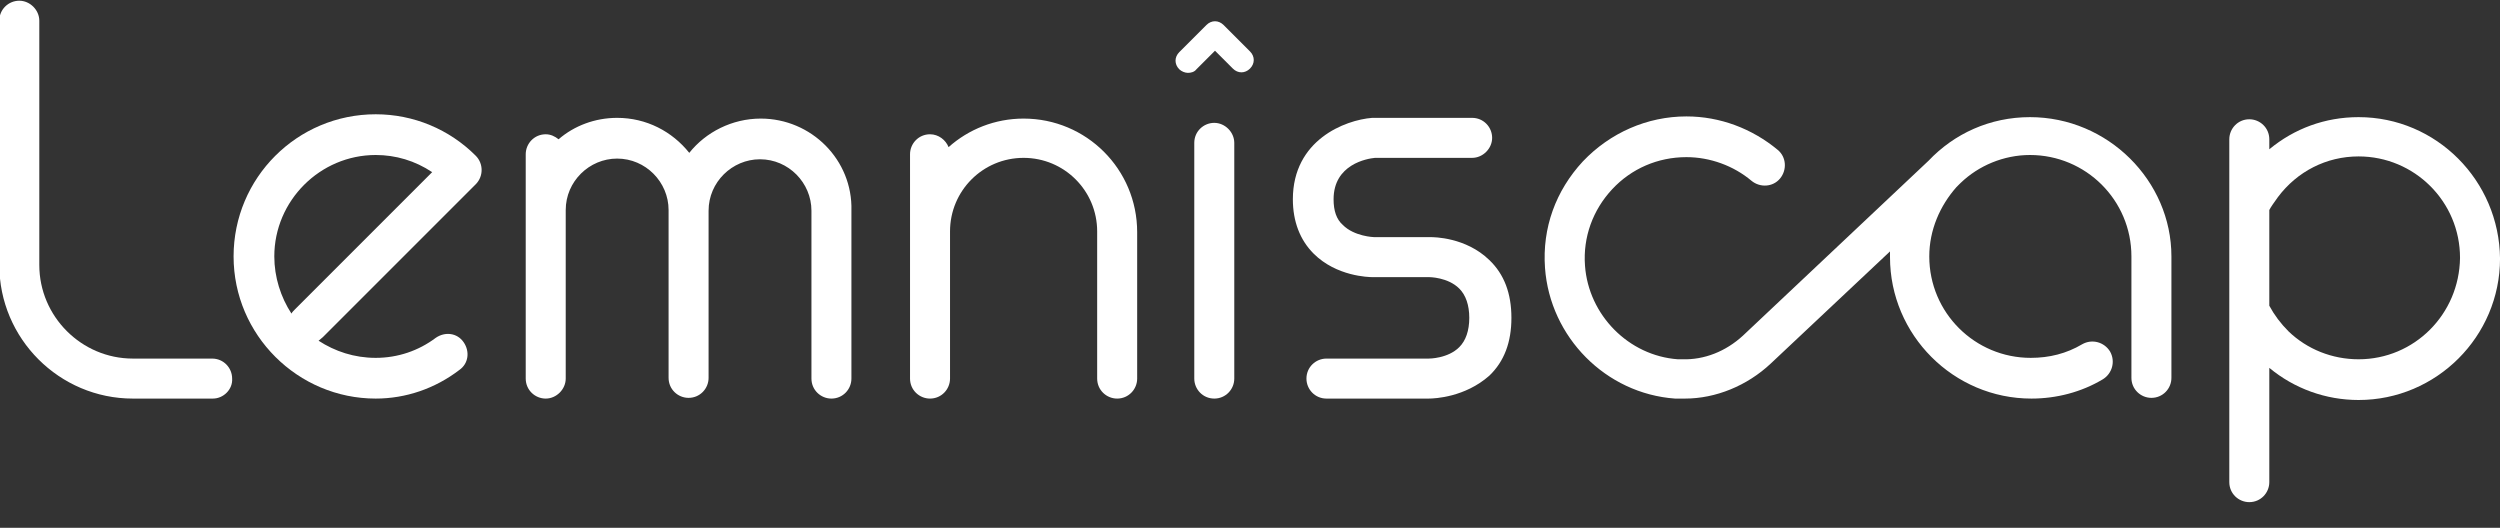 <svg width="90" height="19" viewBox="0 0 90 19" fill="none" xmlns="http://www.w3.org/2000/svg">
<rect x="0" y="0" width="90" height="19" fill="#333333" stroke="none"/>
<g clip-path="url(#clip0_8860_25578)">
<path d="M73.08 4.217C71.64 4.217 70.354 4.809 69.428 5.786L62.743 12.086C62.126 12.651 61.354 12.96 60.557 12.934C60.506 12.934 60.454 12.934 60.403 12.934C58.629 12.806 57.188 11.34 57.06 9.566C56.983 8.537 57.343 7.56 58.037 6.814C58.731 6.069 59.683 5.657 60.711 5.657C61.56 5.657 62.408 5.966 63.051 6.506C63.36 6.763 63.823 6.737 64.08 6.429C64.337 6.12 64.311 5.657 64.003 5.4C63.077 4.629 61.92 4.191 60.711 4.191C59.297 4.191 57.96 4.783 56.983 5.811C56.006 6.866 55.517 8.203 55.62 9.643C55.8 12.137 57.806 14.169 60.3 14.349C60.377 14.349 60.454 14.349 60.506 14.349C60.557 14.349 60.608 14.349 60.66 14.349C61.766 14.349 62.897 13.886 63.746 13.089L68.04 9.051C68.04 9.129 68.04 9.18 68.04 9.257C68.04 12.06 70.329 14.349 73.131 14.349C74.031 14.349 74.931 14.117 75.703 13.654C76.037 13.449 76.166 13.011 75.96 12.651C75.754 12.317 75.317 12.189 74.957 12.394C74.391 12.729 73.774 12.883 73.106 12.883C71.1 12.883 69.454 11.263 69.454 9.231C69.454 8.28 69.84 7.406 70.431 6.737L70.534 6.634C70.56 6.609 70.56 6.609 70.586 6.583C71.228 5.966 72.129 5.58 73.08 5.58C75.086 5.58 76.731 7.2 76.731 9.231V13.603C76.731 14.014 77.066 14.323 77.451 14.323C77.863 14.323 78.171 13.989 78.171 13.603V9.231C78.171 6.506 75.883 4.217 73.08 4.217Z" fill="white"/>
<path d="M84.909 4.217C83.701 4.217 82.595 4.629 81.695 5.374V5.014C81.695 4.603 81.361 4.294 80.975 4.294C80.564 4.294 80.255 4.629 80.255 5.014V17.357C80.255 17.769 80.589 18.077 80.975 18.077C81.386 18.077 81.695 17.743 81.695 17.357V13.243C82.595 13.989 83.726 14.4 84.909 14.4C87.712 14.4 90.001 12.111 90.001 9.309C89.975 6.506 87.712 4.217 84.909 4.217ZM84.909 12.934C83.958 12.934 83.058 12.574 82.389 11.931C82.106 11.649 81.875 11.34 81.695 11.006V7.56C81.746 7.457 81.875 7.277 82.004 7.097C82.698 6.171 83.752 5.631 84.909 5.631C86.915 5.631 88.561 7.251 88.561 9.283C88.535 11.314 86.915 12.934 84.909 12.934Z" fill="white"/>
<path d="M7.663 14.349H4.783C2.135 14.349 -0.025 12.189 -0.025 9.54V0.746C-0.025 0.334 0.309 0.026 0.695 0.026C1.08 0.026 1.415 0.36 1.415 0.746V9.54C1.415 11.391 2.932 12.909 4.783 12.909H7.637C8.049 12.909 8.357 13.243 8.357 13.629C8.383 14.014 8.049 14.349 7.663 14.349Z" fill="white"/>
<path d="M13.526 14.349C10.723 14.349 8.409 12.06 8.409 9.231C8.409 6.403 10.698 4.114 13.526 4.114C14.889 4.114 16.175 4.654 17.126 5.606C17.409 5.889 17.409 6.351 17.126 6.634L11.623 12.137C11.572 12.189 11.521 12.214 11.469 12.266C12.061 12.651 12.755 12.883 13.526 12.883C14.323 12.883 15.069 12.626 15.686 12.163C16.021 11.931 16.458 11.983 16.689 12.317C16.921 12.651 16.869 13.089 16.535 13.32C15.661 13.989 14.606 14.349 13.526 14.349ZM13.526 5.58C11.521 5.58 9.875 7.226 9.875 9.231C9.875 9.977 10.106 10.697 10.492 11.289C10.518 11.237 10.569 11.186 10.621 11.134L15.558 6.197C14.941 5.786 14.246 5.58 13.526 5.58Z" fill="white"/>
<path d="M27.386 4.269C26.357 4.269 25.406 4.757 24.814 5.503C24.197 4.731 23.271 4.243 22.217 4.243C21.42 4.243 20.674 4.526 20.109 5.014C19.98 4.911 19.826 4.834 19.646 4.834C19.234 4.834 18.926 5.169 18.926 5.554V13.629C18.926 14.04 19.26 14.349 19.646 14.349C20.032 14.349 20.366 14.014 20.366 13.629V7.56C20.366 6.531 21.214 5.709 22.217 5.709C23.246 5.709 24.069 6.557 24.069 7.56V13.603C24.069 14.014 24.403 14.323 24.789 14.323C25.2 14.323 25.509 13.989 25.509 13.603V7.586C25.509 6.557 26.357 5.734 27.36 5.734C28.389 5.734 29.212 6.583 29.212 7.586V13.629C29.212 14.04 29.546 14.349 29.931 14.349C30.343 14.349 30.651 14.014 30.651 13.629V7.586C30.703 5.76 29.212 4.269 27.386 4.269Z" fill="white"/>
<path d="M36.849 4.269C35.821 4.269 34.869 4.654 34.149 5.297C34.047 5.04 33.789 4.834 33.481 4.834C33.069 4.834 32.761 5.169 32.761 5.554V13.629C32.761 14.04 33.095 14.349 33.481 14.349C33.892 14.349 34.201 14.014 34.201 13.629V8.357C34.201 8.357 34.201 8.357 34.201 8.331C34.201 6.866 35.384 5.683 36.849 5.683C38.315 5.683 39.498 6.866 39.498 8.331V13.629C39.498 14.04 39.832 14.349 40.218 14.349C40.629 14.349 40.938 14.014 40.938 13.629V8.357C40.938 6.094 39.112 4.269 36.849 4.269Z" fill="white"/>
<path d="M51.429 14.349C51.403 14.349 51.403 14.349 51.403 14.349H47.752C47.34 14.349 47.032 14.014 47.032 13.629C47.032 13.217 47.366 12.909 47.752 12.909H51.429C51.454 12.909 52.123 12.909 52.534 12.497C52.766 12.266 52.894 11.906 52.894 11.443C52.894 10.98 52.766 10.62 52.534 10.389C52.123 9.977 51.454 9.977 51.454 9.977H49.423C49.269 9.977 48.111 9.951 47.289 9.129C46.8 8.64 46.543 7.971 46.543 7.174C46.543 5.04 48.42 4.32 49.397 4.243C49.423 4.243 49.423 4.243 49.449 4.243H52.997C53.409 4.243 53.717 4.577 53.717 4.963C53.717 5.349 53.383 5.683 52.997 5.683H49.5C49.217 5.709 48.009 5.914 48.009 7.174C48.009 7.586 48.111 7.894 48.343 8.1C48.754 8.511 49.449 8.537 49.474 8.537H51.506C51.609 8.537 52.766 8.537 53.614 9.36C54.154 9.874 54.411 10.569 54.411 11.443C54.411 12.317 54.154 13.011 53.614 13.526C52.74 14.297 51.66 14.349 51.429 14.349Z" fill="white"/>
<path d="M43.714 14.349C43.303 14.349 42.994 14.014 42.994 13.629V5.143C42.994 4.731 43.328 4.423 43.714 4.423C44.1 4.423 44.434 4.757 44.434 5.143V13.629C44.434 14.014 44.126 14.349 43.714 14.349Z" fill="white"/>
<path d="M42.763 2.623C42.66 2.623 42.532 2.571 42.454 2.494C42.274 2.314 42.274 2.057 42.454 1.877L43.431 0.9C43.611 0.72 43.869 0.72 44.049 0.9L45 1.851C45.18 2.031 45.18 2.289 45 2.469C44.82 2.649 44.563 2.649 44.383 2.469L43.74 1.826L43.072 2.494C42.994 2.597 42.866 2.623 42.763 2.623Z" fill="white"/>
</g>
<defs>
<clipPath id="clip0_8860_25578">
<rect width="90" height="18.257" fill="white"/>
</clipPath>
</defs>
</svg>
